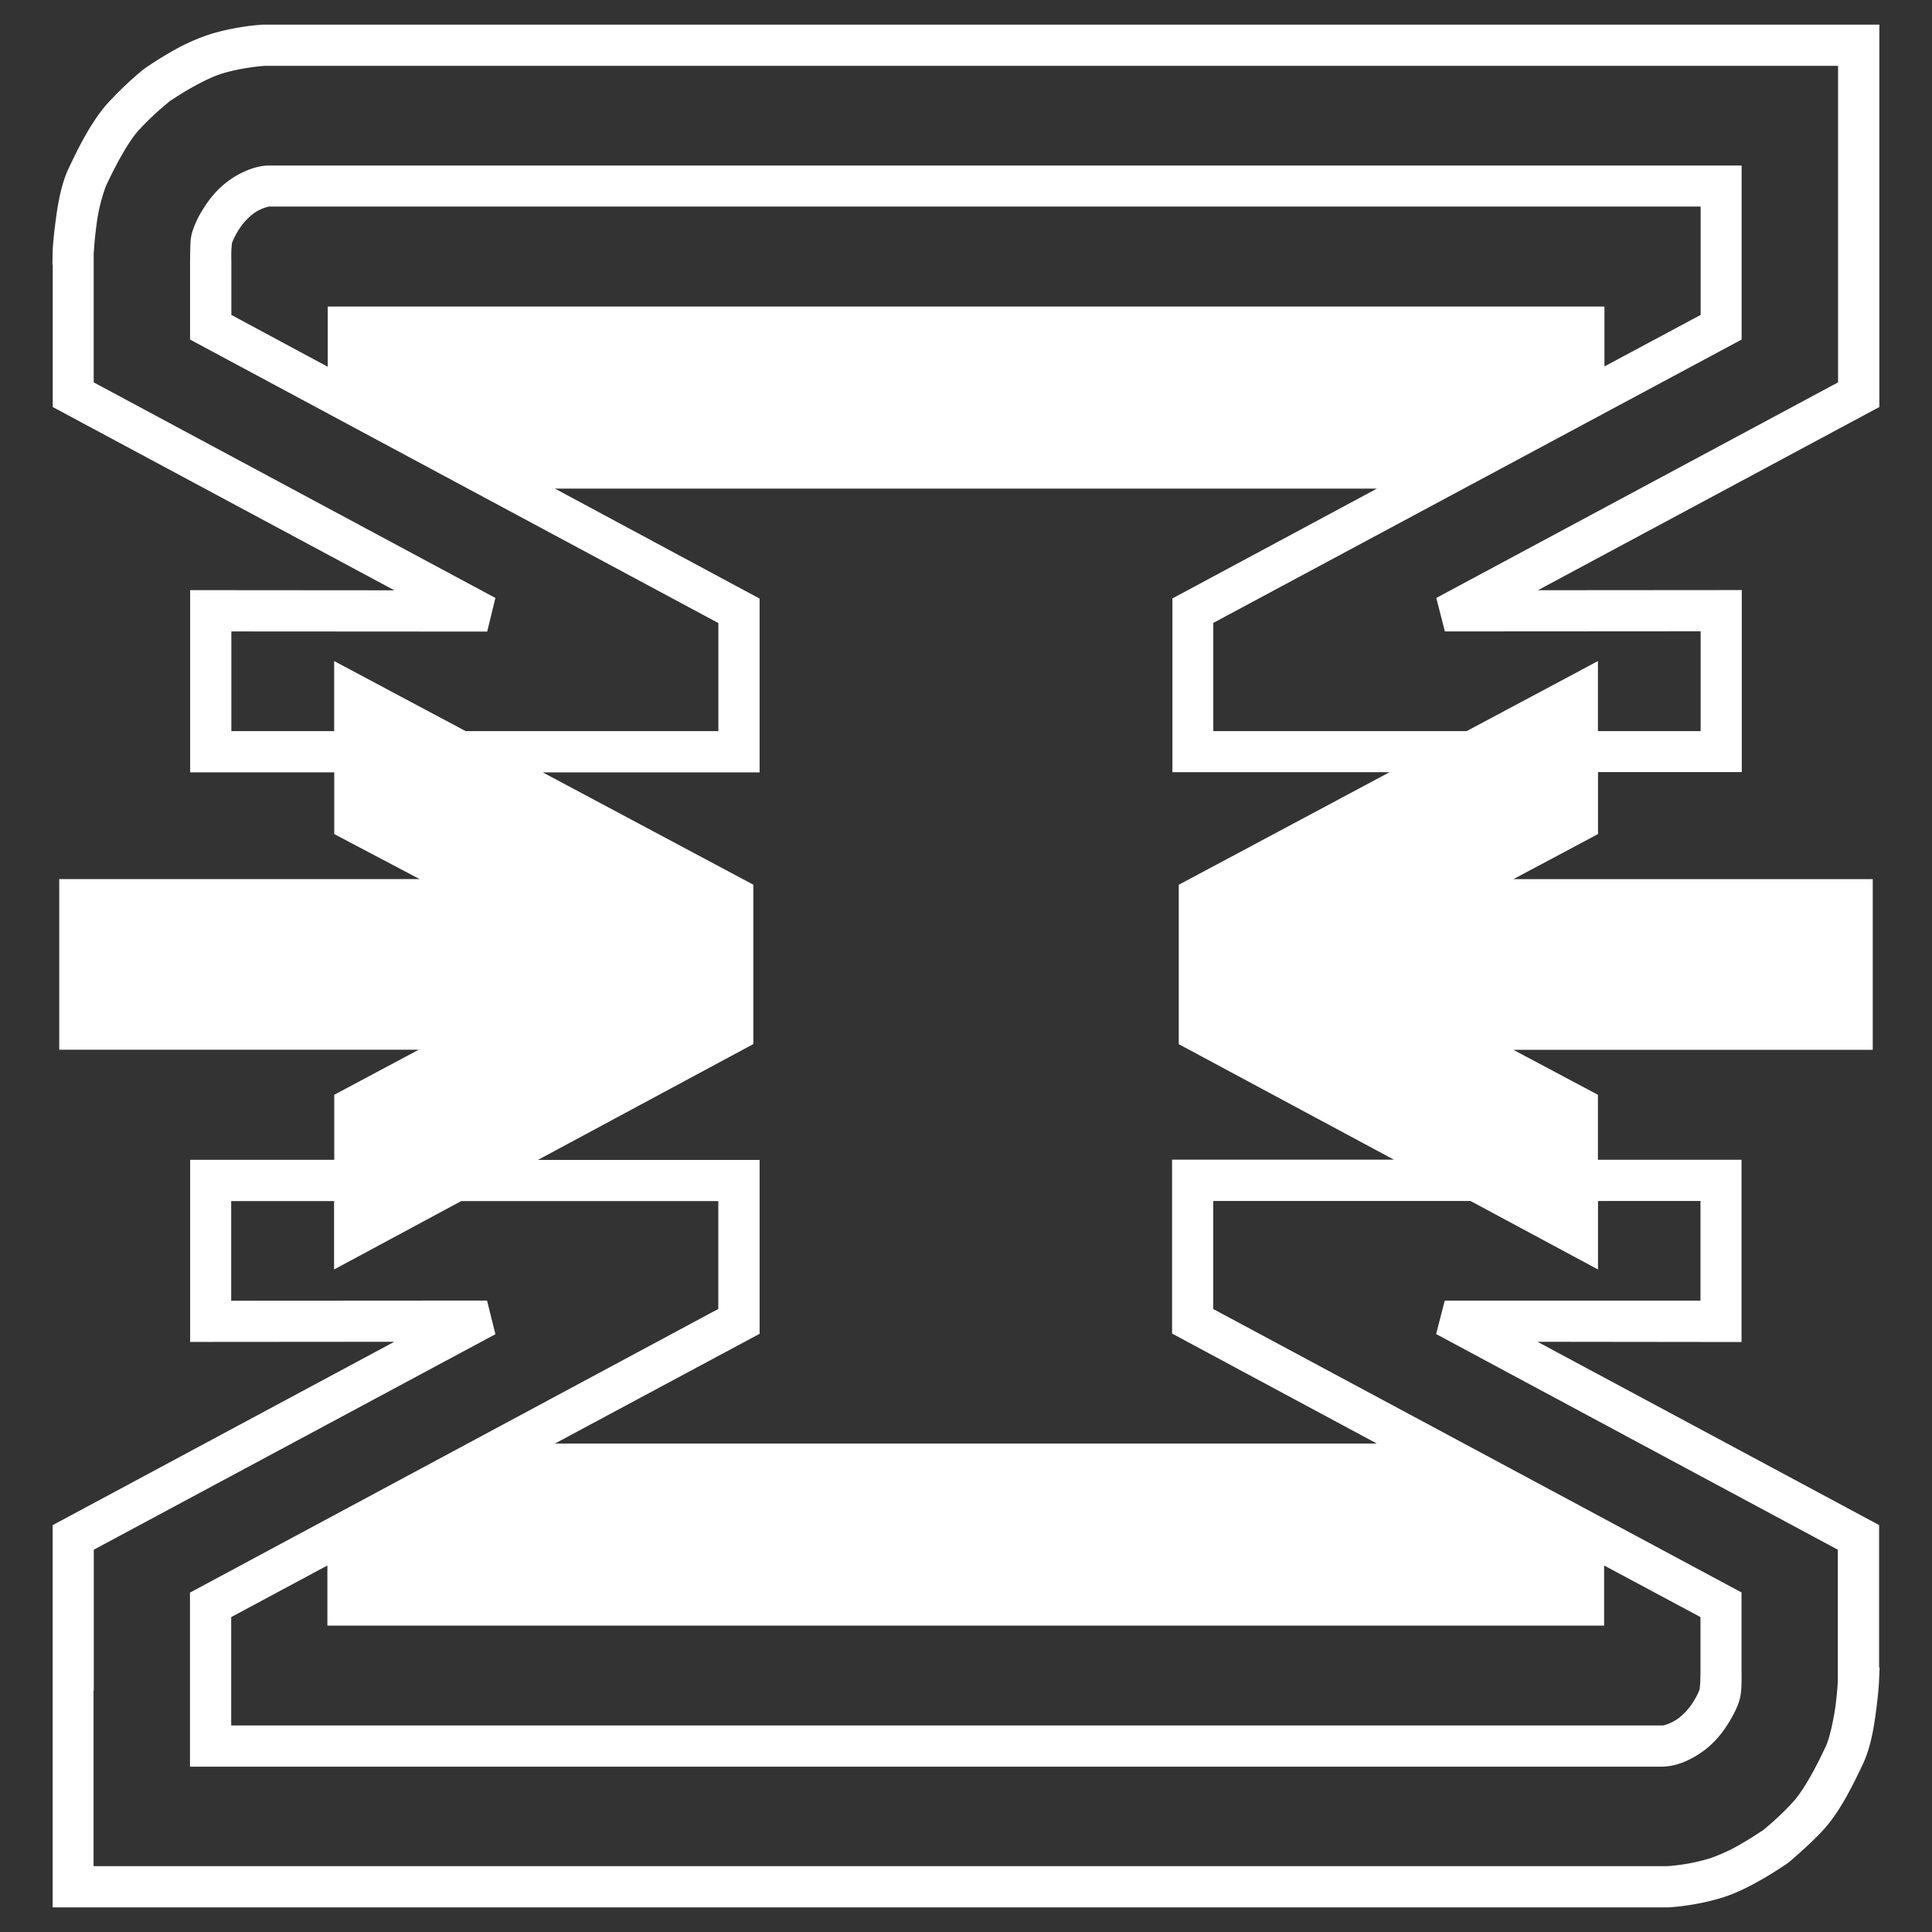 <svg xmlns="http://www.w3.org/2000/svg" width="45" height="45" viewBox="0 0 24 24"><rect x="0" y="0" width="24" height="24" fill="#333333" stroke="none"/><path fill="white" d="M3.266.306s-.322.015-.665.122a2.57 2.57 0 0 0-.508.235a4.088 4.088 0 0 0-.265.167a.829.829 0 0 0-.092.07a4.416 4.416 0 0 0-.404.389c-.185.21-.336.497-.479.802c-.094.2-.134.44-.16.64c-.028.2-.038.363-.038.363v.004l-.004.186l.004.004v1.768l4.244 2.277l-2.537-.002v2.263h1.79v.767l1.06.559H.736v2.12h4.466l-1.05.56v.808h-1.79v2.262l2.536-.002l-4.244 2.278v4.748H20.73s.323-.015.667-.122c.186-.058.364-.153.506-.235c.143-.083.27-.169.267-.167a.829.829 0 0 0 .092-.07l.122-.108c.09-.083.197-.182.284-.28c.185-.211.331-.496.475-.801c.094-.201.134-.443.16-.642c.028-.2.038-.363.038-.363V20.9l.008-.183l-.006-.006v-1.766l-4.244-2.277l2.535.003v-2.264H19.85V13.6l-1.051-.559h4.465v-2.12H18.8l1.051-.56v-.77h1.786V7.33l-2.533.002l4.242-2.276V.306H3.27Zm.02.512h19.547V4.75l-4.991 2.678l.107.416l3.177-.002v1.24H19.85v-.87l-1.63.87h-3.148V7.738l6.563-3.52V2.056H3.34c-.024 0-.03 0-.06.004a.742.742 0 0 0-.115.023a1.06 1.06 0 0 0-.347.179c-.142.108-.238.24-.306.353a1.145 1.145 0 0 0-.126.275c-.024.087-.021.16-.023.22l-.002.123v.985L8.924 7.74v1.342h-3.14l-1.633-.87v.87H2.874V7.844l3.178.002l.102-.418l-4.99-2.678V3.135l.003-.015v-.008c0-.002.007-.134.031-.312a2.16 2.16 0 0 1 .118-.49c.136-.29.281-.549.398-.682a3.444 3.444 0 0 1 .352-.335l.04-.035c.038-.024.12-.08.244-.152c.125-.072.283-.153.402-.19c.267-.083.552-.099.534-.098m.053 1.748h17.787v1.346l-1.195.64v-.744H4.071v.748l-1.197-.644v-.68s-.002-.052 0-.109c0-.024.003-.054.005-.078l.002-.026c-.001.007.005-.012.016-.037a.998.998 0 0 1 .053-.102a.796.796 0 0 1 .179-.212a.539.539 0 0 1 .21-.102M6.894 6.07h10.21l-2.54 1.364v2.158h2.699l-2.62 1.399v1.98l2.673 1.435H14.56v2.16l2.543 1.366H6.894l2.542-1.363v-2.16H6.682l2.676-1.439v-1.98L6.743 9.595h2.693V7.436Zm8.177 8.849h3.196l1.584.851v-.851h1.273v1.238h-3.177l-.107.415l4.99 2.679v1.632c0 .008-.007.144-.03.318c-.025.177-.075.4-.119.492c-.135.29-.28.548-.398.681a3.341 3.341 0 0 1-.349.334l-.035.03l-.01.005c-.039.025-.12.081-.244.153a2.211 2.211 0 0 1-.4.188a2.404 2.404 0 0 1-.533.098H1.162v-2.181h.003v-1.75l4.989-2.677l-.104-.418l-3.178.002V14.92H4.15v.85l1.58-.85h3.193v1.34L2.36 19.784v2.162h18.293s.08 0 .176-.027c.096-.027.217-.082.348-.18c.141-.108.239-.24.308-.356c.067-.112.106-.2.125-.27c.024-.089.022-.163.024-.222c.002-.067 0-.124 0-.124v-.985l-6.563-3.521ZM4.067 19.447v.747h15.86v-.747l1.197.641v.683l-.002.104c0 .026-.004.058-.006.082l-.002.026l-.014.035a.807.807 0 0 1-.054.104a.788.788 0 0 1-.179.21a.53.53 0 0 1-.177.094c-.042.012-.025.008-.025.008H2.872v-1.346z"/></svg>